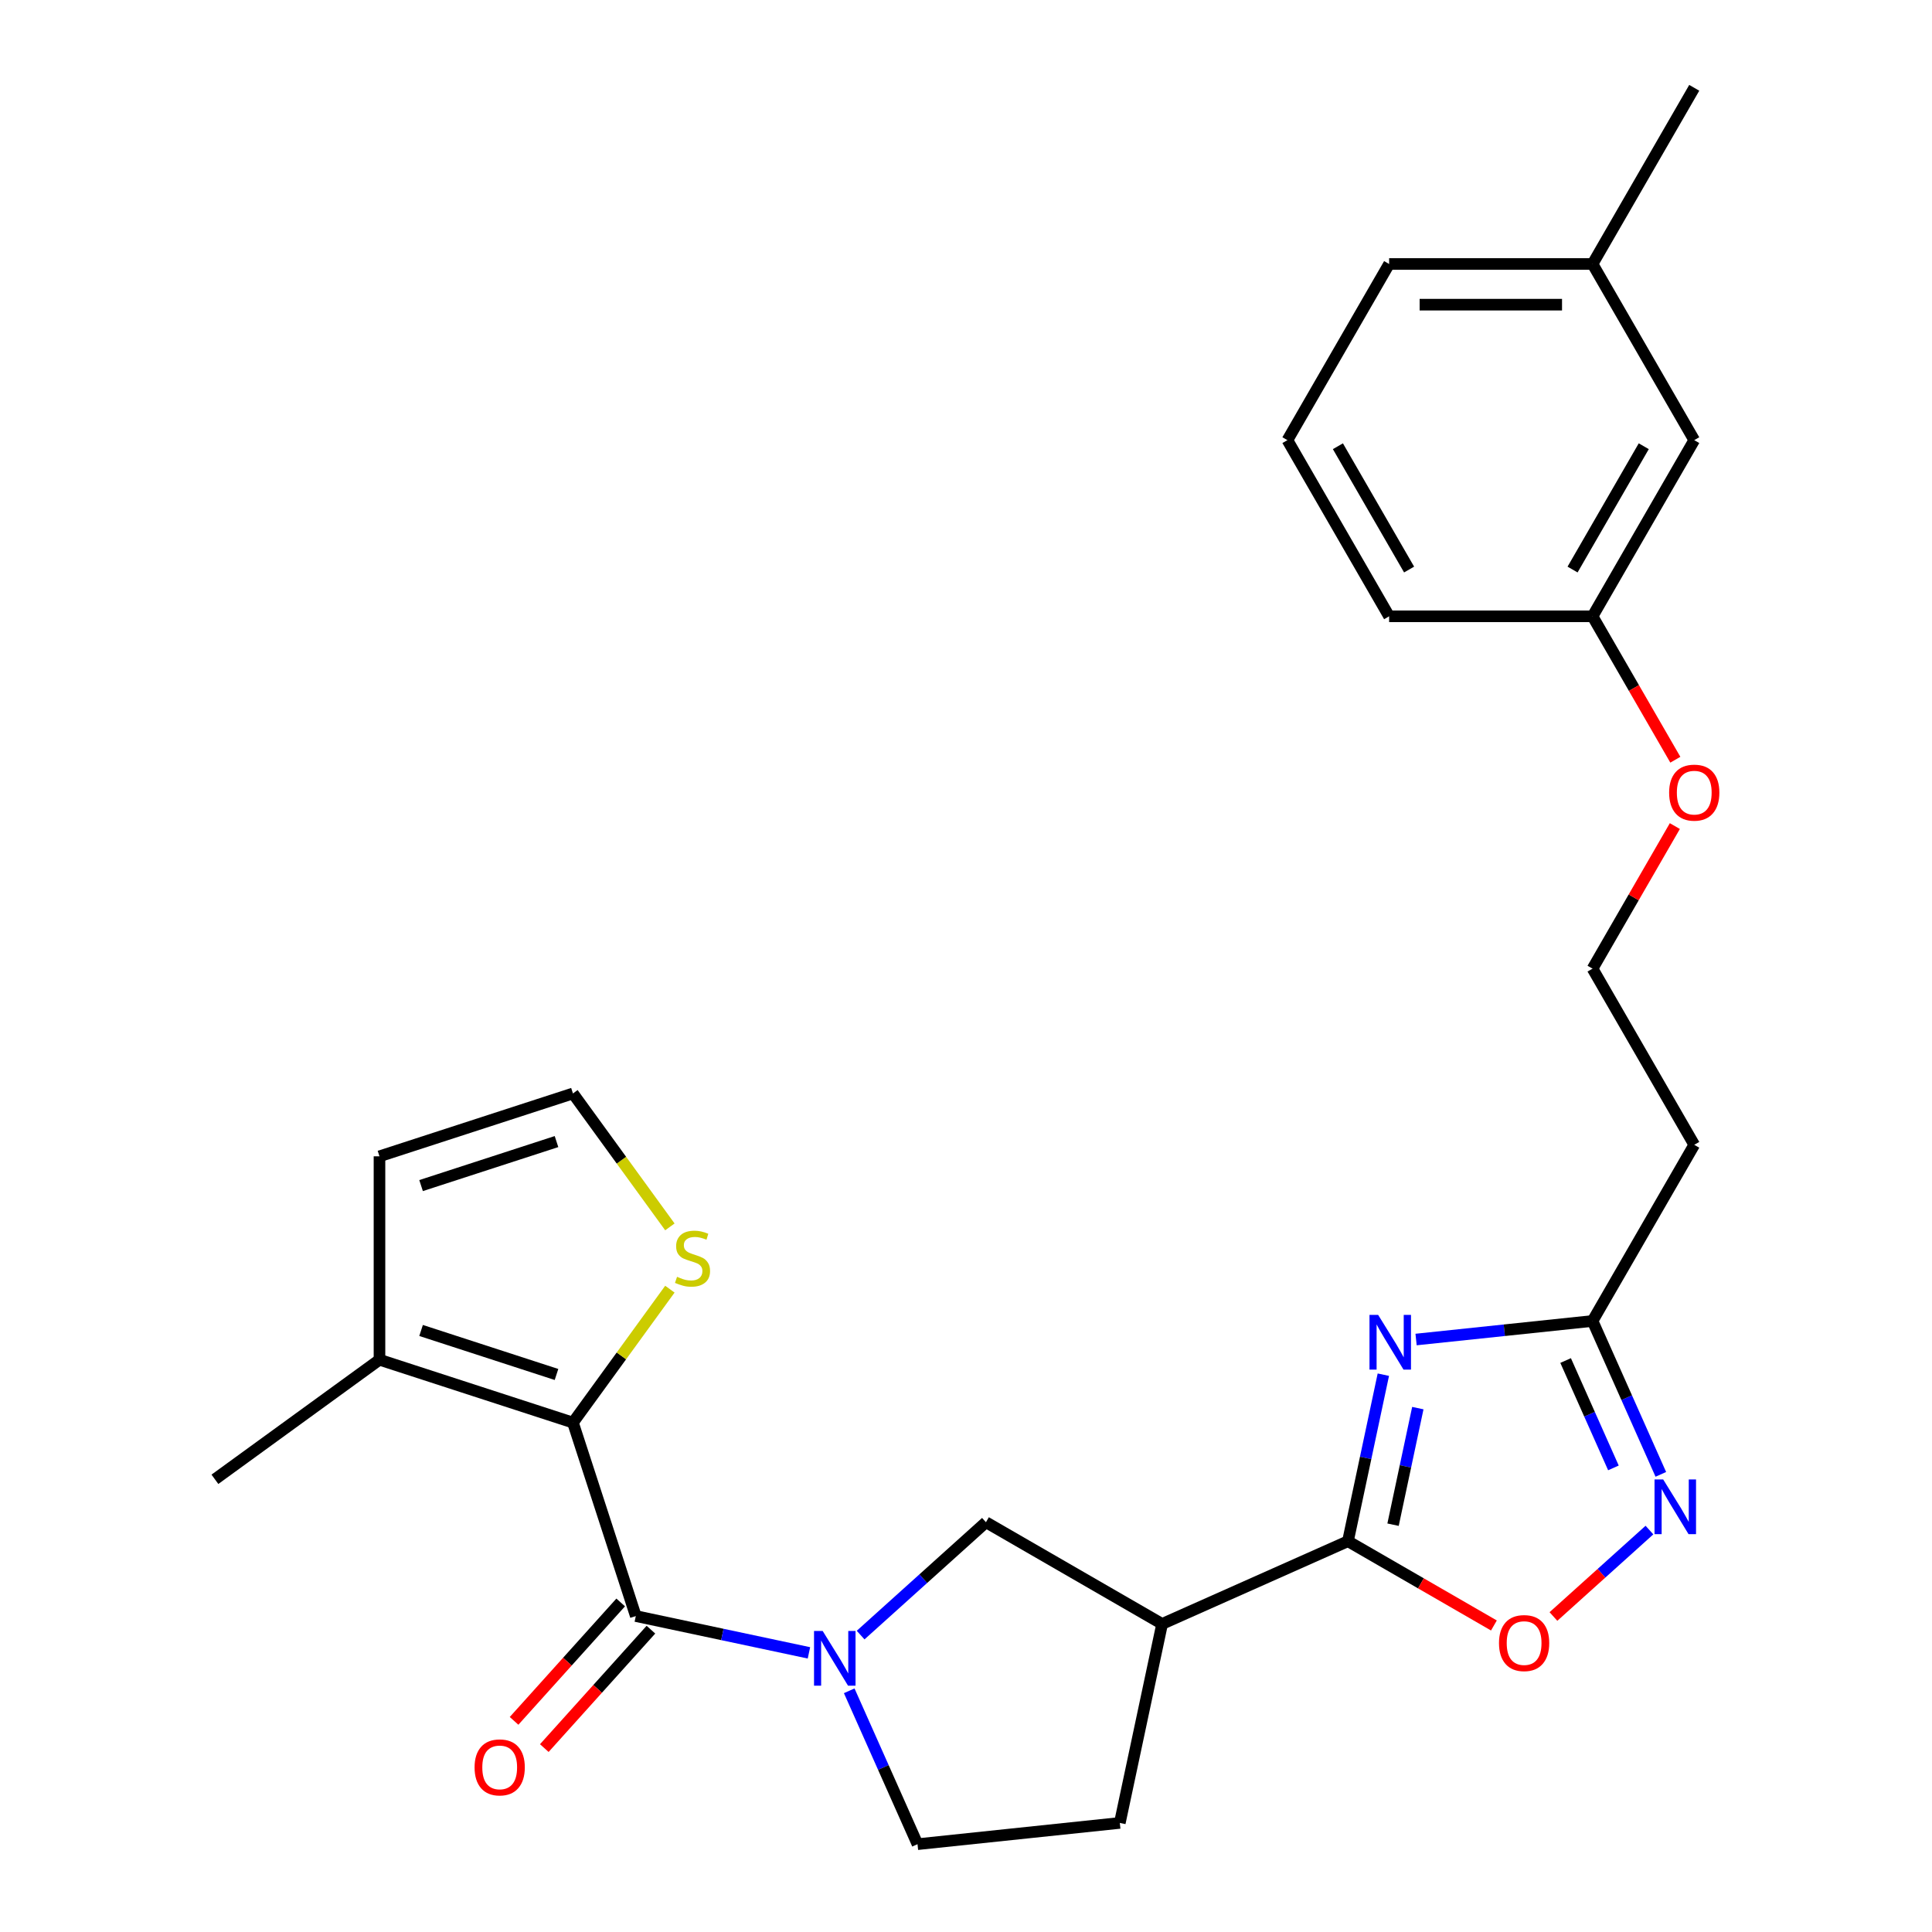 <?xml version='1.0' encoding='iso-8859-1'?>
<svg version='1.1' baseProfile='full'
              xmlns='http://www.w3.org/2000/svg'
                      xmlns:rdkit='http://www.rdkit.org/xml'
                      xmlns:xlink='http://www.w3.org/1999/xlink'
                  xml:space='preserve'
width='1000px' height='1000px' viewBox='0 0 1000 1000'>
<!-- END OF HEADER -->
<rect style='opacity:1.0;fill:#FFFFFF;stroke:none' width='1000' height='1000' x='0' y='0'> </rect>
<path class='bond-2' d='M 716.016,711.531 L 706.855,754.629' style='fill:none;fill-rule:evenodd;stroke:#0000FF;stroke-width:6px;stroke-linecap:butt;stroke-linejoin:miter;stroke-opacity:1' />
<path class='bond-2' d='M 706.855,754.629 L 697.694,797.727' style='fill:none;fill-rule:evenodd;stroke:#000000;stroke-width:6px;stroke-linecap:butt;stroke-linejoin:miter;stroke-opacity:1' />
<path class='bond-2' d='M 733.865,728.839 L 727.452,759.007' style='fill:none;fill-rule:evenodd;stroke:#0000FF;stroke-width:6px;stroke-linecap:butt;stroke-linejoin:miter;stroke-opacity:1' />
<path class='bond-2' d='M 727.452,759.007 L 721.04,789.176' style='fill:none;fill-rule:evenodd;stroke:#000000;stroke-width:6px;stroke-linecap:butt;stroke-linejoin:miter;stroke-opacity:1' />
<path class='bond-6' d='M 732.957,693.334 L 778.627,688.534' style='fill:none;fill-rule:evenodd;stroke:#0000FF;stroke-width:6px;stroke-linecap:butt;stroke-linejoin:miter;stroke-opacity:1' />
<path class='bond-6' d='M 778.627,688.534 L 824.297,683.734' style='fill:none;fill-rule:evenodd;stroke:#000000;stroke-width:6px;stroke-linecap:butt;stroke-linejoin:miter;stroke-opacity:1' />
<path class='bond-0' d='M 329.093,836.469 L 373.9,845.993' style='fill:none;fill-rule:evenodd;stroke:#000000;stroke-width:6px;stroke-linecap:butt;stroke-linejoin:miter;stroke-opacity:1' />
<path class='bond-0' d='M 373.9,845.993 L 418.708,855.517' style='fill:none;fill-rule:evenodd;stroke:#0000FF;stroke-width:6px;stroke-linecap:butt;stroke-linejoin:miter;stroke-opacity:1' />
<path class='bond-3' d='M 329.093,836.469 L 296.557,736.333' style='fill:none;fill-rule:evenodd;stroke:#000000;stroke-width:6px;stroke-linecap:butt;stroke-linejoin:miter;stroke-opacity:1' />
<path class='bond-13' d='M 321.268,829.423 L 293.674,860.07' style='fill:none;fill-rule:evenodd;stroke:#000000;stroke-width:6px;stroke-linecap:butt;stroke-linejoin:miter;stroke-opacity:1' />
<path class='bond-13' d='M 293.674,860.07 L 266.08,890.716' style='fill:none;fill-rule:evenodd;stroke:#FF0000;stroke-width:6px;stroke-linecap:butt;stroke-linejoin:miter;stroke-opacity:1' />
<path class='bond-13' d='M 336.917,843.514 L 309.323,874.16' style='fill:none;fill-rule:evenodd;stroke:#000000;stroke-width:6px;stroke-linecap:butt;stroke-linejoin:miter;stroke-opacity:1' />
<path class='bond-13' d='M 309.323,874.16 L 281.729,904.806' style='fill:none;fill-rule:evenodd;stroke:#FF0000;stroke-width:6px;stroke-linecap:butt;stroke-linejoin:miter;stroke-opacity:1' />
<path class='bond-1' d='M 445.453,846.319 L 477.889,817.113' style='fill:none;fill-rule:evenodd;stroke:#0000FF;stroke-width:6px;stroke-linecap:butt;stroke-linejoin:miter;stroke-opacity:1' />
<path class='bond-1' d='M 477.889,817.113 L 510.325,787.908' style='fill:none;fill-rule:evenodd;stroke:#000000;stroke-width:6px;stroke-linecap:butt;stroke-linejoin:miter;stroke-opacity:1' />
<path class='bond-28' d='M 439.557,875.152 L 457.231,914.849' style='fill:none;fill-rule:evenodd;stroke:#0000FF;stroke-width:6px;stroke-linecap:butt;stroke-linejoin:miter;stroke-opacity:1' />
<path class='bond-28' d='M 457.231,914.849 L 474.905,954.545' style='fill:none;fill-rule:evenodd;stroke:#000000;stroke-width:6px;stroke-linecap:butt;stroke-linejoin:miter;stroke-opacity:1' />
<path class='bond-4' d='M 697.694,797.727 L 601.508,840.552' style='fill:none;fill-rule:evenodd;stroke:#000000;stroke-width:6px;stroke-linecap:butt;stroke-linejoin:miter;stroke-opacity:1' />
<path class='bond-7' d='M 697.694,797.727 L 735.469,819.537' style='fill:none;fill-rule:evenodd;stroke:#000000;stroke-width:6px;stroke-linecap:butt;stroke-linejoin:miter;stroke-opacity:1' />
<path class='bond-7' d='M 735.469,819.537 L 773.245,841.346' style='fill:none;fill-rule:evenodd;stroke:#FF0000;stroke-width:6px;stroke-linecap:butt;stroke-linejoin:miter;stroke-opacity:1' />
<path class='bond-9' d='M 296.557,736.333 L 196.421,703.797' style='fill:none;fill-rule:evenodd;stroke:#000000;stroke-width:6px;stroke-linecap:butt;stroke-linejoin:miter;stroke-opacity:1' />
<path class='bond-9' d='M 288.043,711.426 L 217.949,688.65' style='fill:none;fill-rule:evenodd;stroke:#000000;stroke-width:6px;stroke-linecap:butt;stroke-linejoin:miter;stroke-opacity:1' />
<path class='bond-10' d='M 296.557,736.333 L 321.644,701.803' style='fill:none;fill-rule:evenodd;stroke:#000000;stroke-width:6px;stroke-linecap:butt;stroke-linejoin:miter;stroke-opacity:1' />
<path class='bond-10' d='M 321.644,701.803 L 346.732,667.273' style='fill:none;fill-rule:evenodd;stroke:#CCCC00;stroke-width:6px;stroke-linecap:butt;stroke-linejoin:miter;stroke-opacity:1' />
<path class='bond-8' d='M 601.508,840.552 L 510.325,787.908' style='fill:none;fill-rule:evenodd;stroke:#000000;stroke-width:6px;stroke-linecap:butt;stroke-linejoin:miter;stroke-opacity:1' />
<path class='bond-15' d='M 601.508,840.552 L 579.617,943.54' style='fill:none;fill-rule:evenodd;stroke:#000000;stroke-width:6px;stroke-linecap:butt;stroke-linejoin:miter;stroke-opacity:1' />
<path class='bond-5' d='M 859.645,763.127 L 841.971,723.43' style='fill:none;fill-rule:evenodd;stroke:#0000FF;stroke-width:6px;stroke-linecap:butt;stroke-linejoin:miter;stroke-opacity:1' />
<path class='bond-5' d='M 841.971,723.43 L 824.297,683.734' style='fill:none;fill-rule:evenodd;stroke:#000000;stroke-width:6px;stroke-linecap:butt;stroke-linejoin:miter;stroke-opacity:1' />
<path class='bond-5' d='M 835.106,759.783 L 822.734,731.995' style='fill:none;fill-rule:evenodd;stroke:#0000FF;stroke-width:6px;stroke-linecap:butt;stroke-linejoin:miter;stroke-opacity:1' />
<path class='bond-5' d='M 822.734,731.995 L 810.362,704.208' style='fill:none;fill-rule:evenodd;stroke:#000000;stroke-width:6px;stroke-linecap:butt;stroke-linejoin:miter;stroke-opacity:1' />
<path class='bond-27' d='M 853.749,791.96 L 828.904,814.331' style='fill:none;fill-rule:evenodd;stroke:#0000FF;stroke-width:6px;stroke-linecap:butt;stroke-linejoin:miter;stroke-opacity:1' />
<path class='bond-27' d='M 828.904,814.331 L 804.059,836.701' style='fill:none;fill-rule:evenodd;stroke:#FF0000;stroke-width:6px;stroke-linecap:butt;stroke-linejoin:miter;stroke-opacity:1' />
<path class='bond-16' d='M 824.297,683.734 L 876.941,592.551' style='fill:none;fill-rule:evenodd;stroke:#000000;stroke-width:6px;stroke-linecap:butt;stroke-linejoin:miter;stroke-opacity:1' />
<path class='bond-14' d='M 196.421,703.797 L 196.421,598.508' style='fill:none;fill-rule:evenodd;stroke:#000000;stroke-width:6px;stroke-linecap:butt;stroke-linejoin:miter;stroke-opacity:1' />
<path class='bond-22' d='M 196.421,703.797 L 111.241,765.684' style='fill:none;fill-rule:evenodd;stroke:#000000;stroke-width:6px;stroke-linecap:butt;stroke-linejoin:miter;stroke-opacity:1' />
<path class='bond-11' d='M 346.732,635.032 L 321.644,600.502' style='fill:none;fill-rule:evenodd;stroke:#CCCC00;stroke-width:6px;stroke-linecap:butt;stroke-linejoin:miter;stroke-opacity:1' />
<path class='bond-11' d='M 321.644,600.502 L 296.557,565.972' style='fill:none;fill-rule:evenodd;stroke:#000000;stroke-width:6px;stroke-linecap:butt;stroke-linejoin:miter;stroke-opacity:1' />
<path class='bond-30' d='M 296.557,565.972 L 196.421,598.508' style='fill:none;fill-rule:evenodd;stroke:#000000;stroke-width:6px;stroke-linecap:butt;stroke-linejoin:miter;stroke-opacity:1' />
<path class='bond-30' d='M 288.043,590.88 L 217.949,613.655' style='fill:none;fill-rule:evenodd;stroke:#000000;stroke-width:6px;stroke-linecap:butt;stroke-linejoin:miter;stroke-opacity:1' />
<path class='bond-12' d='M 474.905,954.545 L 579.617,943.54' style='fill:none;fill-rule:evenodd;stroke:#000000;stroke-width:6px;stroke-linecap:butt;stroke-linejoin:miter;stroke-opacity:1' />
<path class='bond-18' d='M 876.941,592.551 L 824.297,501.368' style='fill:none;fill-rule:evenodd;stroke:#000000;stroke-width:6px;stroke-linecap:butt;stroke-linejoin:miter;stroke-opacity:1' />
<path class='bond-17' d='M 876.941,227.82 L 824.297,319.003' style='fill:none;fill-rule:evenodd;stroke:#000000;stroke-width:6px;stroke-linecap:butt;stroke-linejoin:miter;stroke-opacity:1' />
<path class='bond-17' d='M 850.808,230.968 L 813.957,294.796' style='fill:none;fill-rule:evenodd;stroke:#000000;stroke-width:6px;stroke-linecap:butt;stroke-linejoin:miter;stroke-opacity:1' />
<path class='bond-20' d='M 876.941,227.82 L 824.297,136.637' style='fill:none;fill-rule:evenodd;stroke:#000000;stroke-width:6px;stroke-linecap:butt;stroke-linejoin:miter;stroke-opacity:1' />
<path class='bond-21' d='M 824.297,501.368 L 845.598,464.473' style='fill:none;fill-rule:evenodd;stroke:#000000;stroke-width:6px;stroke-linecap:butt;stroke-linejoin:miter;stroke-opacity:1' />
<path class='bond-21' d='M 845.598,464.473 L 866.9,427.578' style='fill:none;fill-rule:evenodd;stroke:#FF0000;stroke-width:6px;stroke-linecap:butt;stroke-linejoin:miter;stroke-opacity:1' />
<path class='bond-19' d='M 824.297,319.003 L 845.725,356.118' style='fill:none;fill-rule:evenodd;stroke:#000000;stroke-width:6px;stroke-linecap:butt;stroke-linejoin:miter;stroke-opacity:1' />
<path class='bond-19' d='M 845.725,356.118 L 867.154,393.233' style='fill:none;fill-rule:evenodd;stroke:#FF0000;stroke-width:6px;stroke-linecap:butt;stroke-linejoin:miter;stroke-opacity:1' />
<path class='bond-24' d='M 824.297,319.003 L 719.008,319.003' style='fill:none;fill-rule:evenodd;stroke:#000000;stroke-width:6px;stroke-linecap:butt;stroke-linejoin:miter;stroke-opacity:1' />
<path class='bond-26' d='M 824.297,136.637 L 876.941,45.455' style='fill:none;fill-rule:evenodd;stroke:#000000;stroke-width:6px;stroke-linecap:butt;stroke-linejoin:miter;stroke-opacity:1' />
<path class='bond-29' d='M 824.297,136.637 L 719.008,136.637' style='fill:none;fill-rule:evenodd;stroke:#000000;stroke-width:6px;stroke-linecap:butt;stroke-linejoin:miter;stroke-opacity:1' />
<path class='bond-29' d='M 808.503,157.695 L 734.801,157.695' style='fill:none;fill-rule:evenodd;stroke:#000000;stroke-width:6px;stroke-linecap:butt;stroke-linejoin:miter;stroke-opacity:1' />
<path class='bond-23' d='M 666.364,227.82 L 719.008,319.003' style='fill:none;fill-rule:evenodd;stroke:#000000;stroke-width:6px;stroke-linecap:butt;stroke-linejoin:miter;stroke-opacity:1' />
<path class='bond-23' d='M 692.497,230.968 L 729.348,294.796' style='fill:none;fill-rule:evenodd;stroke:#000000;stroke-width:6px;stroke-linecap:butt;stroke-linejoin:miter;stroke-opacity:1' />
<path class='bond-25' d='M 666.364,227.82 L 719.008,136.637' style='fill:none;fill-rule:evenodd;stroke:#000000;stroke-width:6px;stroke-linecap:butt;stroke-linejoin:miter;stroke-opacity:1' />
<path  class='atom-0' d='M 713.325 680.579
L 722.605 695.579
Q 723.525 697.059, 725.005 699.739
Q 726.485 702.419, 726.565 702.579
L 726.565 680.579
L 730.325 680.579
L 730.325 708.899
L 726.445 708.899
L 716.485 692.499
Q 715.325 690.579, 714.085 688.379
Q 712.885 686.179, 712.525 685.499
L 712.525 708.899
L 708.845 708.899
L 708.845 680.579
L 713.325 680.579
' fill='#0000FF'/>
<path  class='atom-2' d='M 425.821 844.199
L 435.101 859.199
Q 436.021 860.679, 437.501 863.359
Q 438.981 866.039, 439.061 866.199
L 439.061 844.199
L 442.821 844.199
L 442.821 872.519
L 438.941 872.519
L 428.981 856.119
Q 427.821 854.199, 426.581 851.999
Q 425.381 849.799, 425.021 849.119
L 425.021 872.519
L 421.341 872.519
L 421.341 844.199
L 425.821 844.199
' fill='#0000FF'/>
<path  class='atom-6' d='M 860.862 765.76
L 870.142 780.76
Q 871.062 782.24, 872.542 784.92
Q 874.022 787.6, 874.102 787.76
L 874.102 765.76
L 877.862 765.76
L 877.862 794.08
L 873.982 794.08
L 864.022 777.68
Q 862.862 775.76, 861.622 773.56
Q 860.422 771.36, 860.062 770.68
L 860.062 794.08
L 856.382 794.08
L 856.382 765.76
L 860.862 765.76
' fill='#0000FF'/>
<path  class='atom-8' d='M 775.877 850.451
Q 775.877 843.651, 779.237 839.851
Q 782.597 836.051, 788.877 836.051
Q 795.157 836.051, 798.517 839.851
Q 801.877 843.651, 801.877 850.451
Q 801.877 857.331, 798.477 861.251
Q 795.077 865.131, 788.877 865.131
Q 782.637 865.131, 779.237 861.251
Q 775.877 857.371, 775.877 850.451
M 788.877 861.931
Q 793.197 861.931, 795.517 859.051
Q 797.877 856.131, 797.877 850.451
Q 797.877 844.891, 795.517 842.091
Q 793.197 839.251, 788.877 839.251
Q 784.557 839.251, 782.197 842.051
Q 779.877 844.851, 779.877 850.451
Q 779.877 856.171, 782.197 859.051
Q 784.557 861.931, 788.877 861.931
' fill='#FF0000'/>
<path  class='atom-11' d='M 350.444 660.873
Q 350.764 660.993, 352.084 661.553
Q 353.404 662.113, 354.844 662.473
Q 356.324 662.793, 357.764 662.793
Q 360.444 662.793, 362.004 661.513
Q 363.564 660.193, 363.564 657.913
Q 363.564 656.353, 362.764 655.393
Q 362.004 654.433, 360.804 653.913
Q 359.604 653.393, 357.604 652.793
Q 355.084 652.033, 353.564 651.313
Q 352.084 650.593, 351.004 649.073
Q 349.964 647.553, 349.964 644.993
Q 349.964 641.433, 352.364 639.233
Q 354.804 637.033, 359.604 637.033
Q 362.884 637.033, 366.604 638.593
L 365.684 641.673
Q 362.284 640.273, 359.724 640.273
Q 356.964 640.273, 355.444 641.433
Q 353.924 642.553, 353.964 644.513
Q 353.964 646.033, 354.724 646.953
Q 355.524 647.873, 356.644 648.393
Q 357.804 648.913, 359.724 649.513
Q 362.284 650.313, 363.804 651.113
Q 365.324 651.913, 366.404 653.553
Q 367.524 655.153, 367.524 657.913
Q 367.524 661.833, 364.884 663.953
Q 362.284 666.033, 357.924 666.033
Q 355.404 666.033, 353.484 665.473
Q 351.604 664.953, 349.364 664.033
L 350.444 660.873
' fill='#CCCC00'/>
<path  class='atom-14' d='M 245.641 914.793
Q 245.641 907.993, 249.001 904.193
Q 252.361 900.393, 258.641 900.393
Q 264.921 900.393, 268.281 904.193
Q 271.641 907.993, 271.641 914.793
Q 271.641 921.673, 268.241 925.593
Q 264.841 929.473, 258.641 929.473
Q 252.401 929.473, 249.001 925.593
Q 245.641 921.713, 245.641 914.793
M 258.641 926.273
Q 262.961 926.273, 265.281 923.393
Q 267.641 920.473, 267.641 914.793
Q 267.641 909.233, 265.281 906.433
Q 262.961 903.593, 258.641 903.593
Q 254.321 903.593, 251.961 906.393
Q 249.641 909.193, 249.641 914.793
Q 249.641 920.513, 251.961 923.393
Q 254.321 926.273, 258.641 926.273
' fill='#FF0000'/>
<path  class='atom-22' d='M 863.941 410.265
Q 863.941 403.465, 867.301 399.665
Q 870.661 395.865, 876.941 395.865
Q 883.221 395.865, 886.581 399.665
Q 889.941 403.465, 889.941 410.265
Q 889.941 417.145, 886.541 421.065
Q 883.141 424.945, 876.941 424.945
Q 870.701 424.945, 867.301 421.065
Q 863.941 417.185, 863.941 410.265
M 876.941 421.745
Q 881.261 421.745, 883.581 418.865
Q 885.941 415.945, 885.941 410.265
Q 885.941 404.705, 883.581 401.905
Q 881.261 399.065, 876.941 399.065
Q 872.621 399.065, 870.261 401.865
Q 867.941 404.665, 867.941 410.265
Q 867.941 415.985, 870.261 418.865
Q 872.621 421.745, 876.941 421.745
' fill='#FF0000'/>
</svg>
